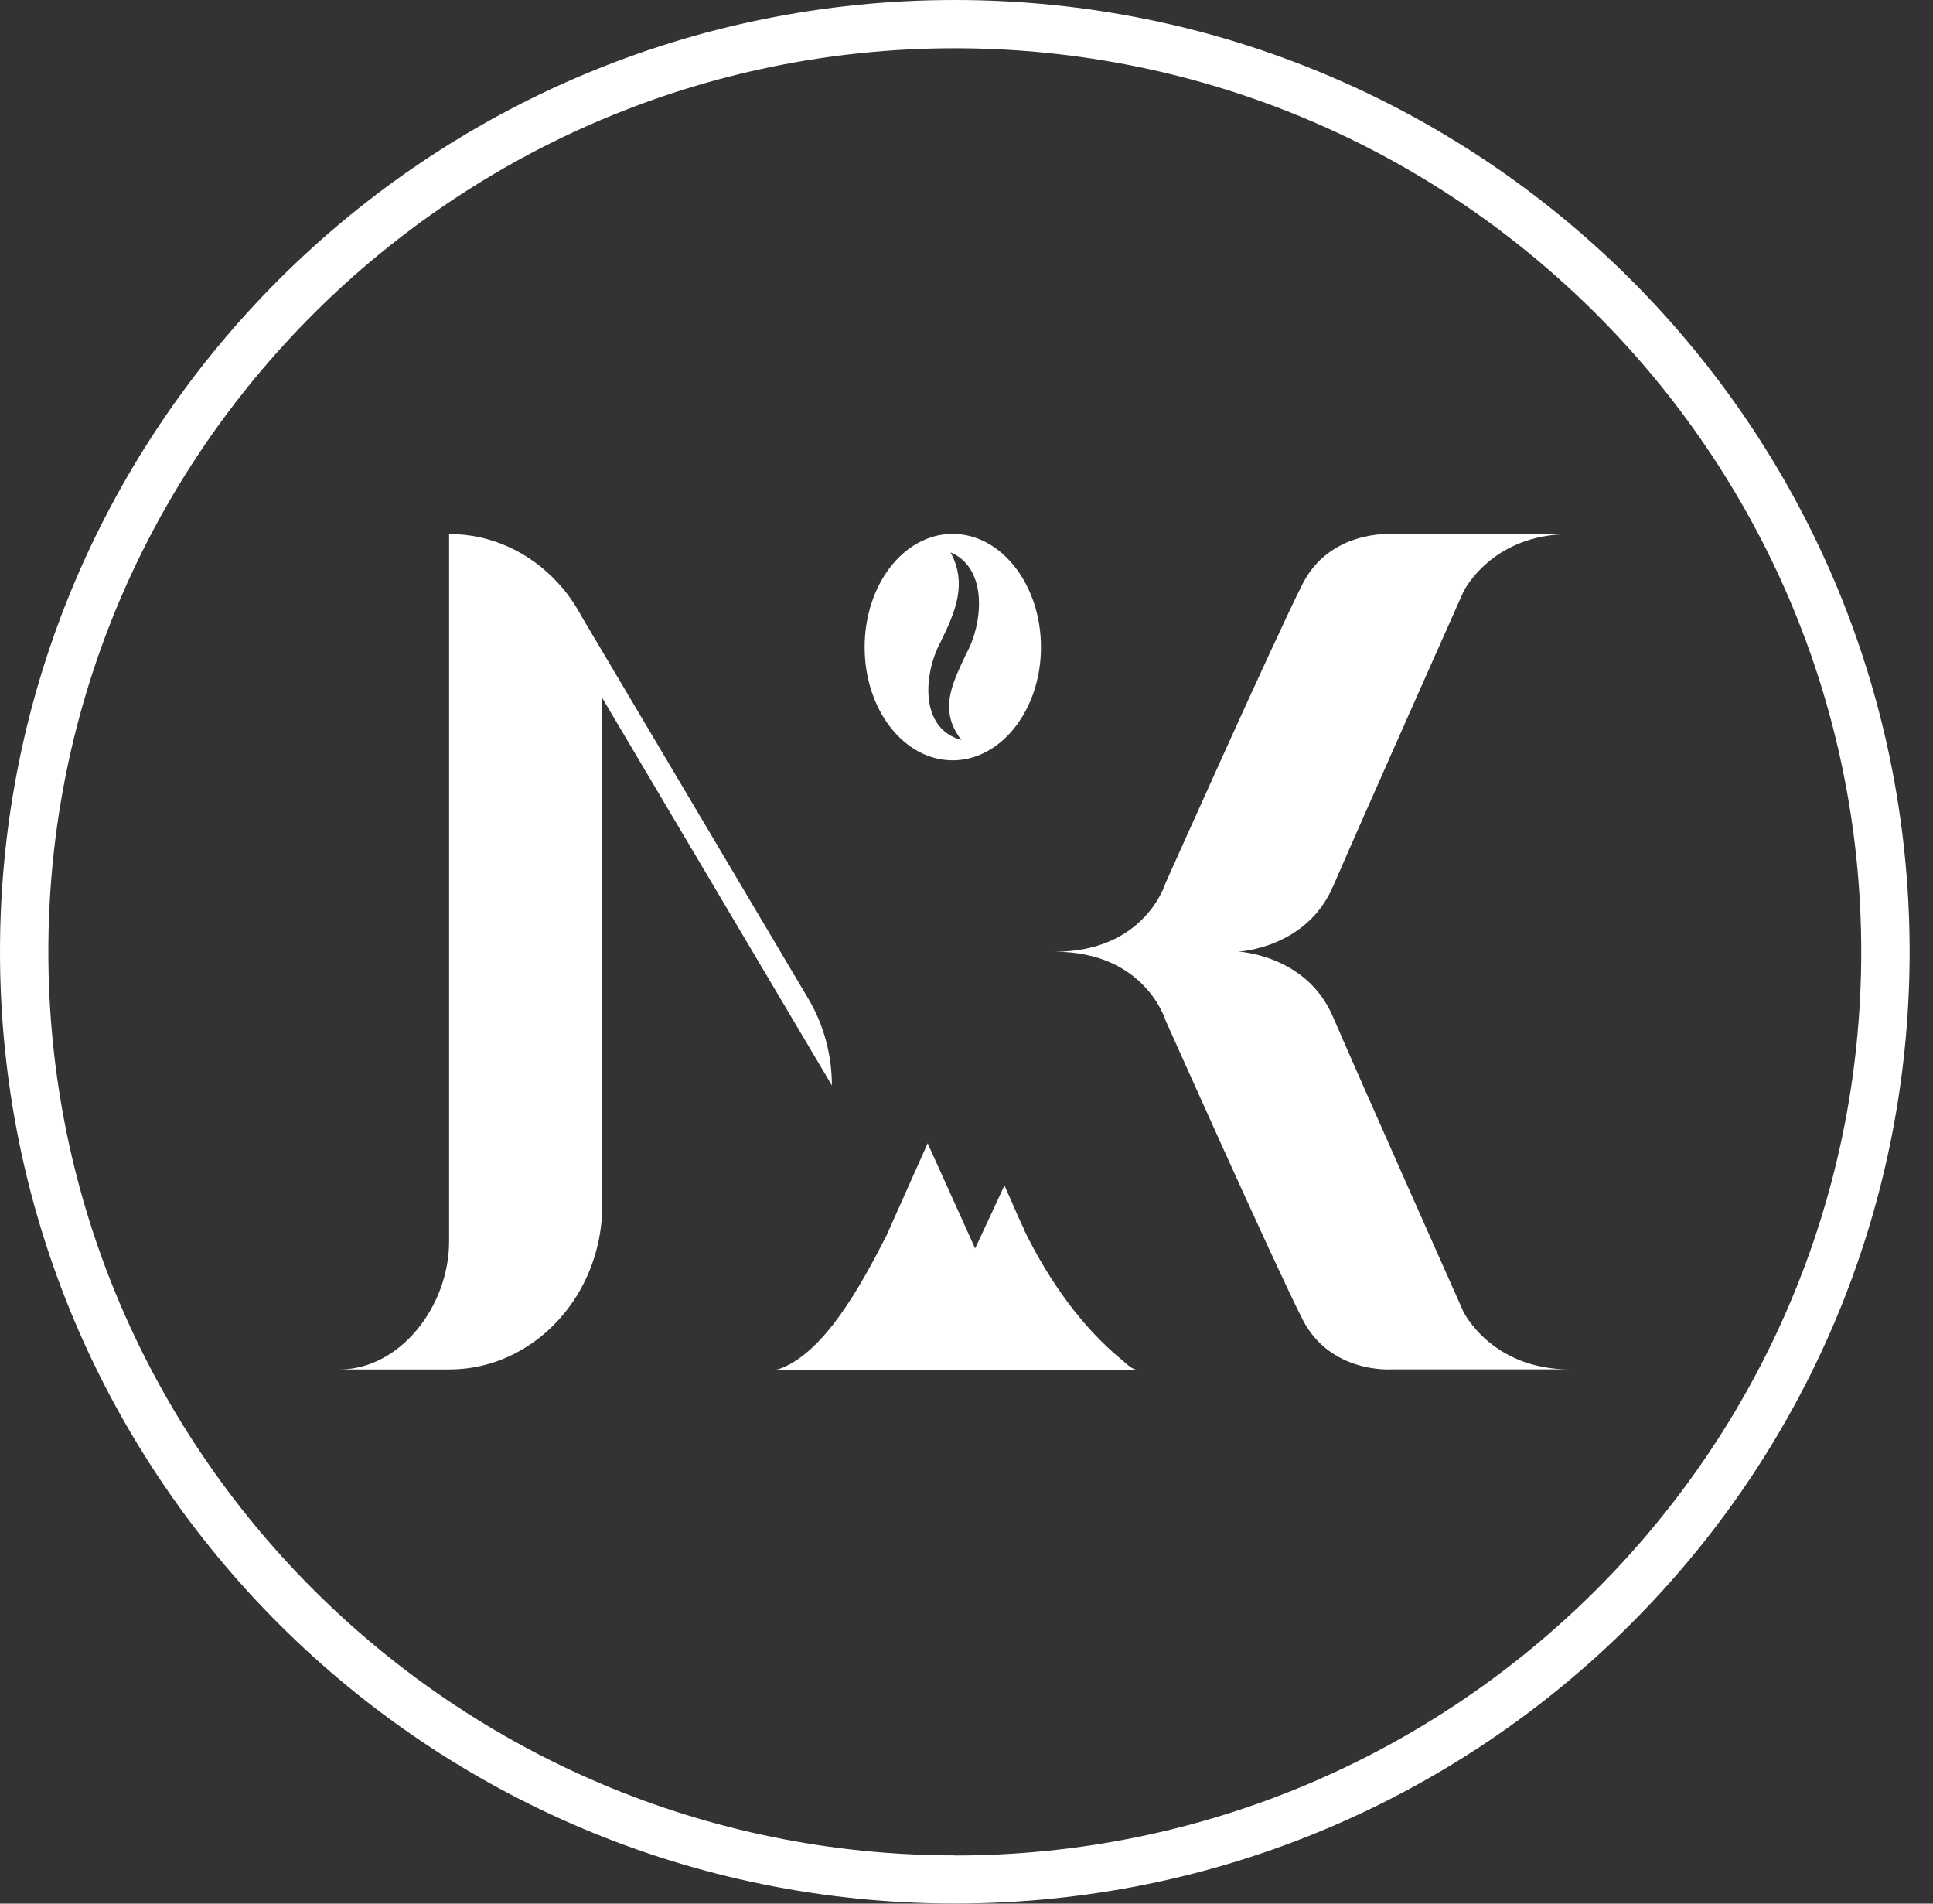<svg width="65" height="64" viewBox="0 0 65 64" fill="none" xmlns="http://www.w3.org/2000/svg">
<rect x="0" y="0" width="65" height="64" fill="#333333" stroke="none"/>
<g clip-path="url(#clip0_85_7)">
<path d="M32.107 0C14.375 0 0 14.328 0 31.998C0 49.669 14.375 63.996 32.107 63.996C49.839 63.996 64.214 49.669 64.214 31.998C64.214 14.328 49.839 0 32.107 0ZM32.107 62.377C15.302 62.377 1.626 48.749 1.626 31.998C1.626 15.248 15.298 1.623 32.107 1.623C48.915 1.623 62.587 15.251 62.587 32.002C62.587 48.752 48.915 62.381 32.107 62.381V62.377Z" fill="white"/>
<path d="M44.816 29.823C45.71 27.748 49.205 19.904 49.205 19.904C49.205 19.904 50.136 17.955 52.794 17.955H46.746C46.746 17.955 44.721 17.828 43.805 19.625C42.889 21.421 39.191 29.693 39.191 29.693C39.191 29.693 38.51 31.997 35.471 31.997C38.507 31.997 39.191 34.3 39.191 34.3C39.191 34.3 42.885 42.572 43.805 44.368C44.725 46.165 46.746 46.038 46.746 46.038H52.794C50.136 46.038 49.205 44.09 49.205 44.09C49.205 44.09 45.71 36.245 44.816 34.17C43.921 32.094 41.639 31.993 41.639 31.993C41.639 31.993 43.921 31.892 44.816 29.816V29.823Z" fill="white"/>
<path d="M27.974 36.5C27.974 35.464 27.699 34.45 27.181 33.577L19.557 20.724C19.333 20.304 19.061 19.916 18.742 19.576C17.811 18.572 16.522 17.953 15.102 17.953V41.73C15.102 43.917 13.451 46.04 11.415 46.04H15.102C15.954 46.04 16.758 45.819 17.464 45.424C19.119 44.504 20.253 42.646 20.253 40.506V23.483C20.253 23.483 20.253 23.476 20.253 23.469L27.974 36.493V36.5Z" fill="white"/>
<path d="M32.034 25.562C33.668 25.562 35.004 23.86 35.004 21.759C35.004 19.659 33.671 17.949 32.034 17.949C30.397 17.949 29.075 19.651 29.075 21.759C29.075 23.867 30.401 25.562 32.034 25.562ZM31.636 21.567C32.118 20.586 32.538 19.622 31.962 18.569C33.24 19.112 33.045 20.977 32.498 21.966C32.027 22.98 31.546 23.863 32.328 24.878C30.872 24.479 31.082 22.574 31.636 21.571V21.567Z" fill="white"/>
<path d="M34.443 41.346C34.208 40.864 34.001 40.35 33.776 39.854L32.791 41.972C32.791 41.972 31.198 38.441 31.194 38.438L29.803 41.552C28.887 43.345 27.725 45.406 26.298 45.989C26.225 46.018 26.153 46.043 26.077 46.047H38.228C38.057 46.047 37.818 45.793 37.673 45.674C36.435 44.656 35.301 43.128 34.436 41.349L34.443 41.346Z" fill="white"/>
</g>
<defs>
<clipPath id="clip0_85_7">
<rect width="64.214" height="64" fill="white"/>
</clipPath>
</defs>
</svg>
